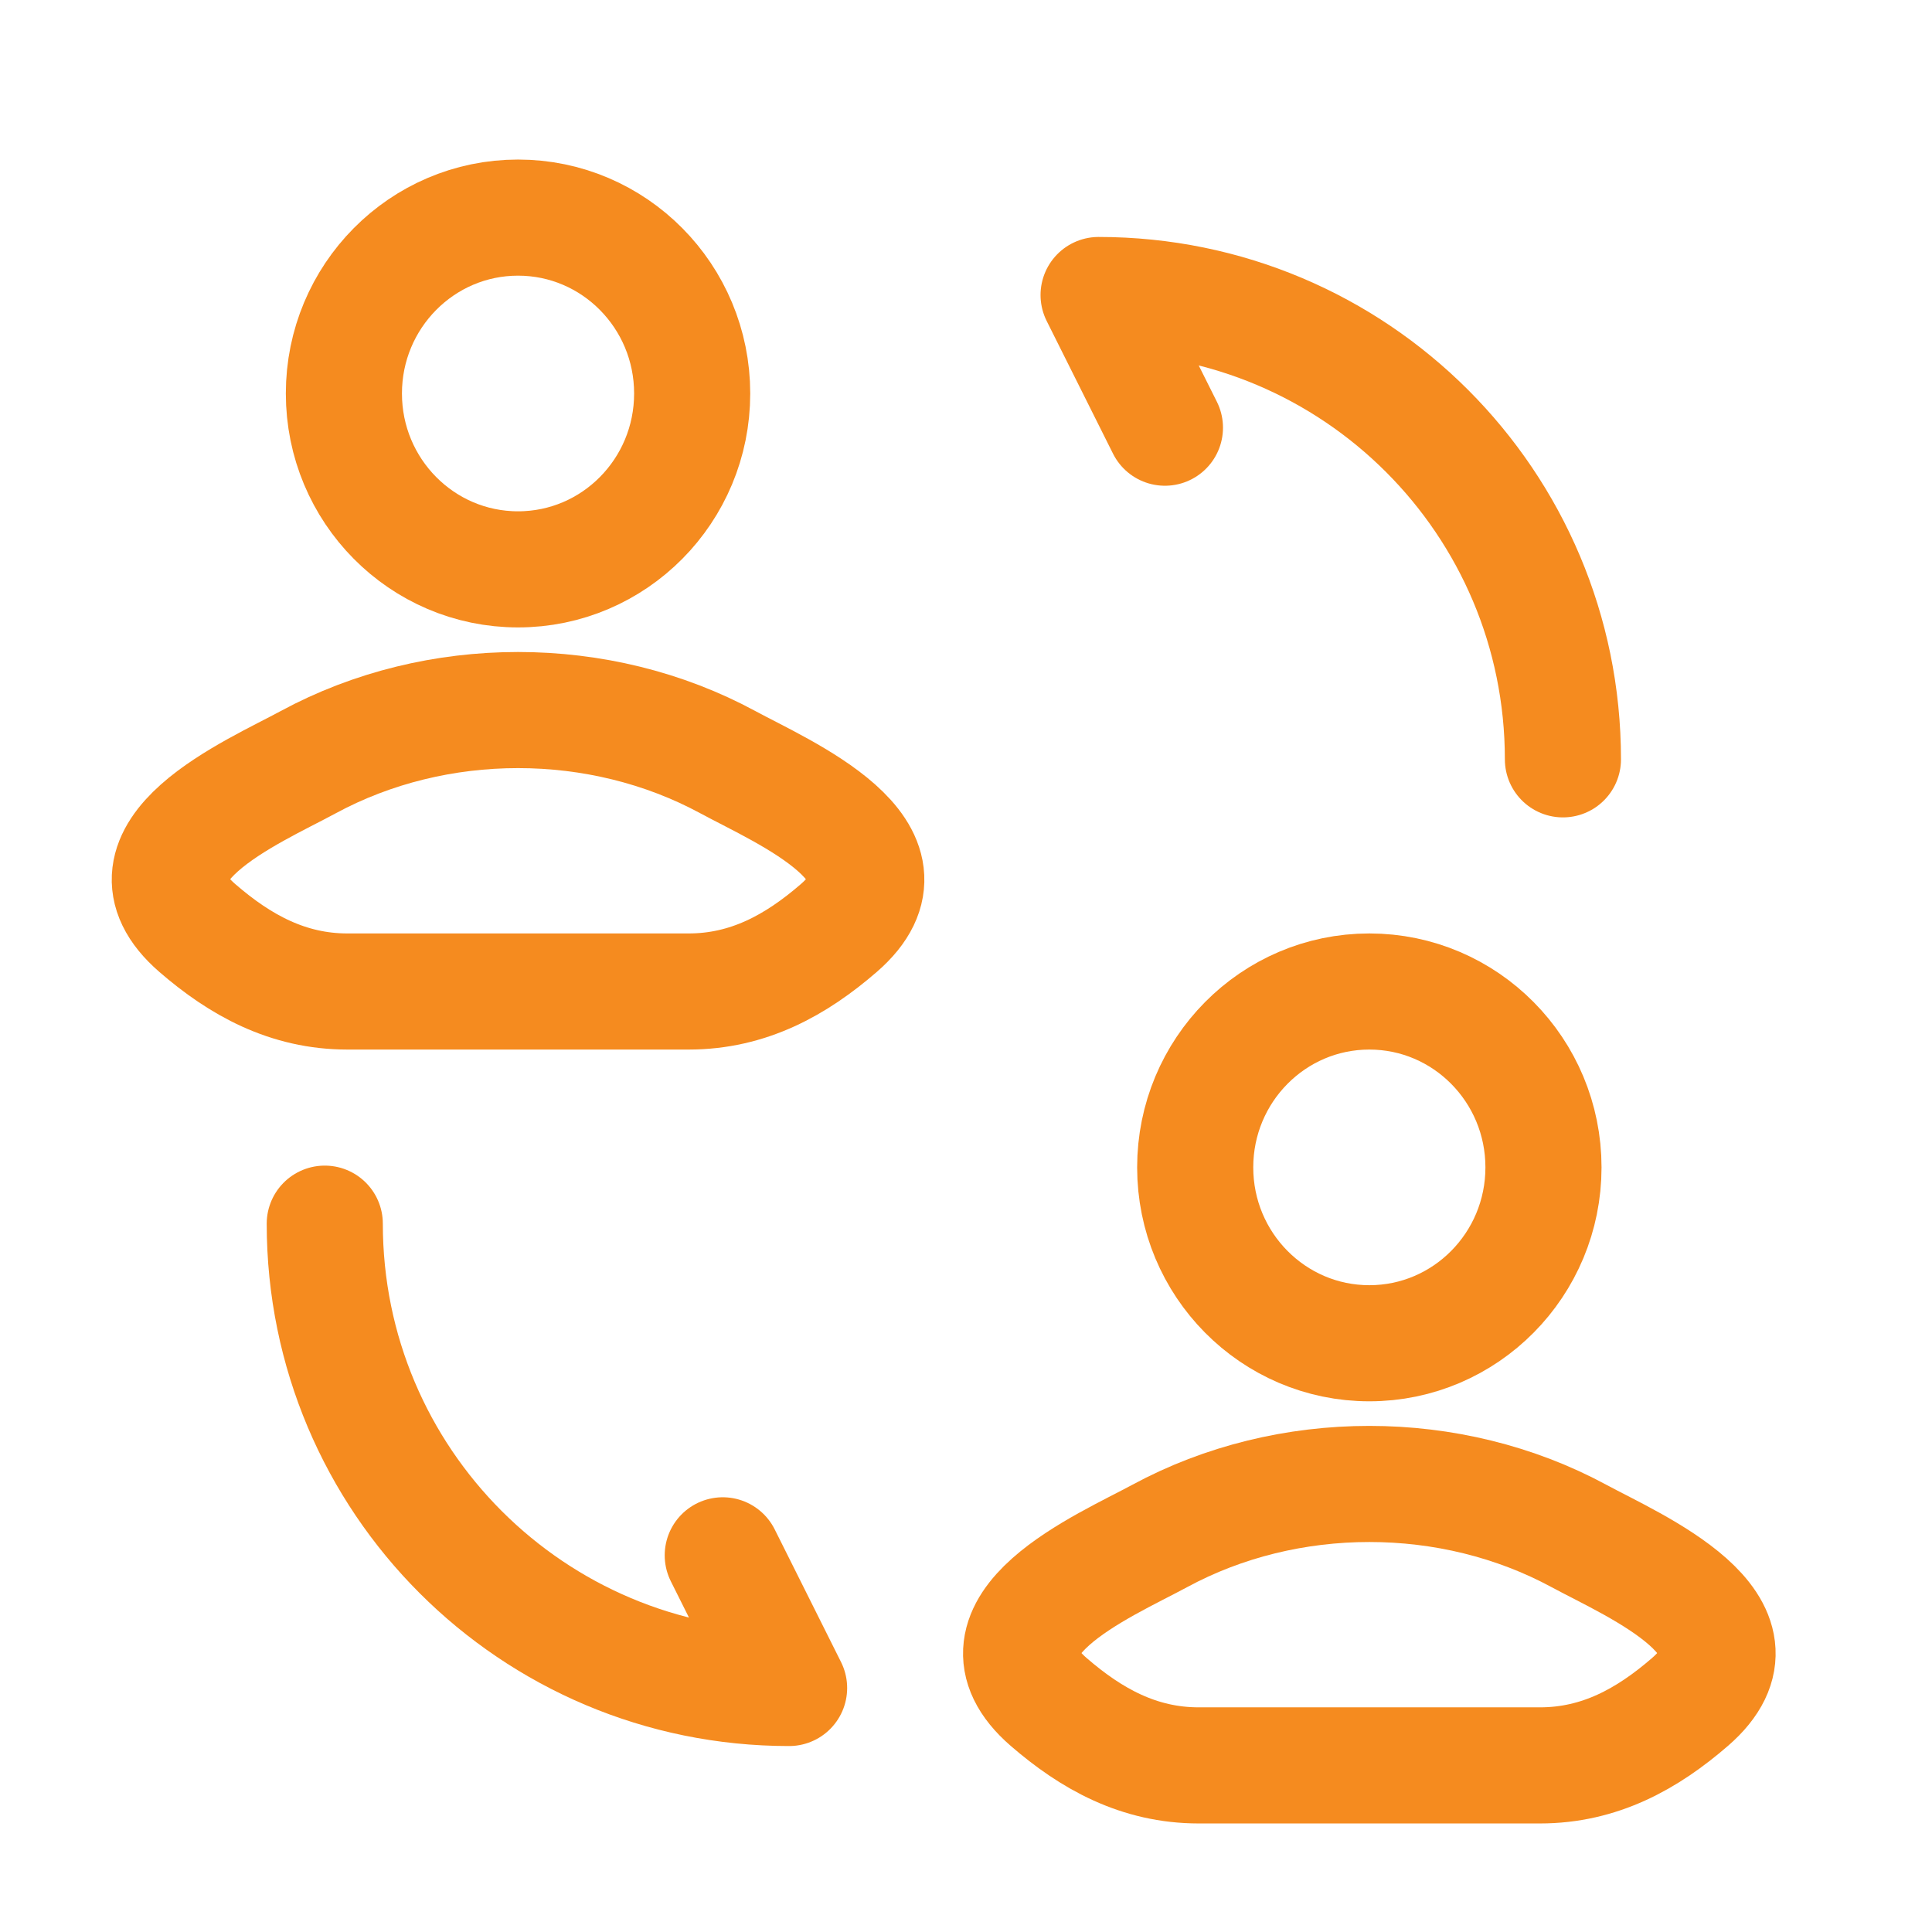 <svg width="30" height="30" viewBox="0 0 30 30" fill="none" xmlns="http://www.w3.org/2000/svg">
<path d="M4.786 11.835C3.936 12.296 1.707 13.235 3.065 14.411C3.728 14.985 4.467 15.396 5.395 15.396H10.693C11.622 15.396 12.361 14.985 13.024 14.411C14.381 13.235 12.152 12.296 11.302 11.835C9.309 10.756 6.78 10.756 4.786 11.835Z" stroke="#F58B1F" stroke-width="1.803"/>
<path d="M10.748 6.11C10.748 7.619 9.538 8.841 8.044 8.841C6.551 8.841 5.34 7.619 5.34 6.11C5.34 4.602 6.551 3.379 8.044 3.379C9.538 3.379 10.748 4.602 10.748 6.11Z" stroke="#F58B1F" stroke-width="1.803"/>
<path d="M5.043 19.001C5.043 22.987 8.267 26.211 12.253 26.211L11.223 24.151" stroke="#F58B1F" stroke-width="1.803" stroke-linecap="round" stroke-linejoin="round"/>
<path d="M24.269 11.791C24.269 7.805 21.045 4.581 17.059 4.581L18.089 6.641" stroke="#F58B1F" stroke-width="1.803" stroke-linecap="round" stroke-linejoin="round"/>
<path d="M18.005 23.852C17.155 24.312 14.926 25.252 16.284 26.428C16.947 27.002 17.685 27.413 18.614 27.413H23.912C24.841 27.413 25.579 27.002 26.242 26.428C27.6 25.252 25.371 24.312 24.521 23.852C22.528 22.773 19.998 22.773 18.005 23.852Z" stroke="#F58B1F" stroke-width="1.803"/>
<path d="M23.967 18.127C23.967 19.635 22.756 20.858 21.263 20.858C19.77 20.858 18.559 19.635 18.559 18.127C18.559 16.619 19.77 15.396 21.263 15.396C22.756 15.396 23.967 16.619 23.967 18.127Z" stroke="#F58B1F" stroke-width="1.803"/>
</svg>
